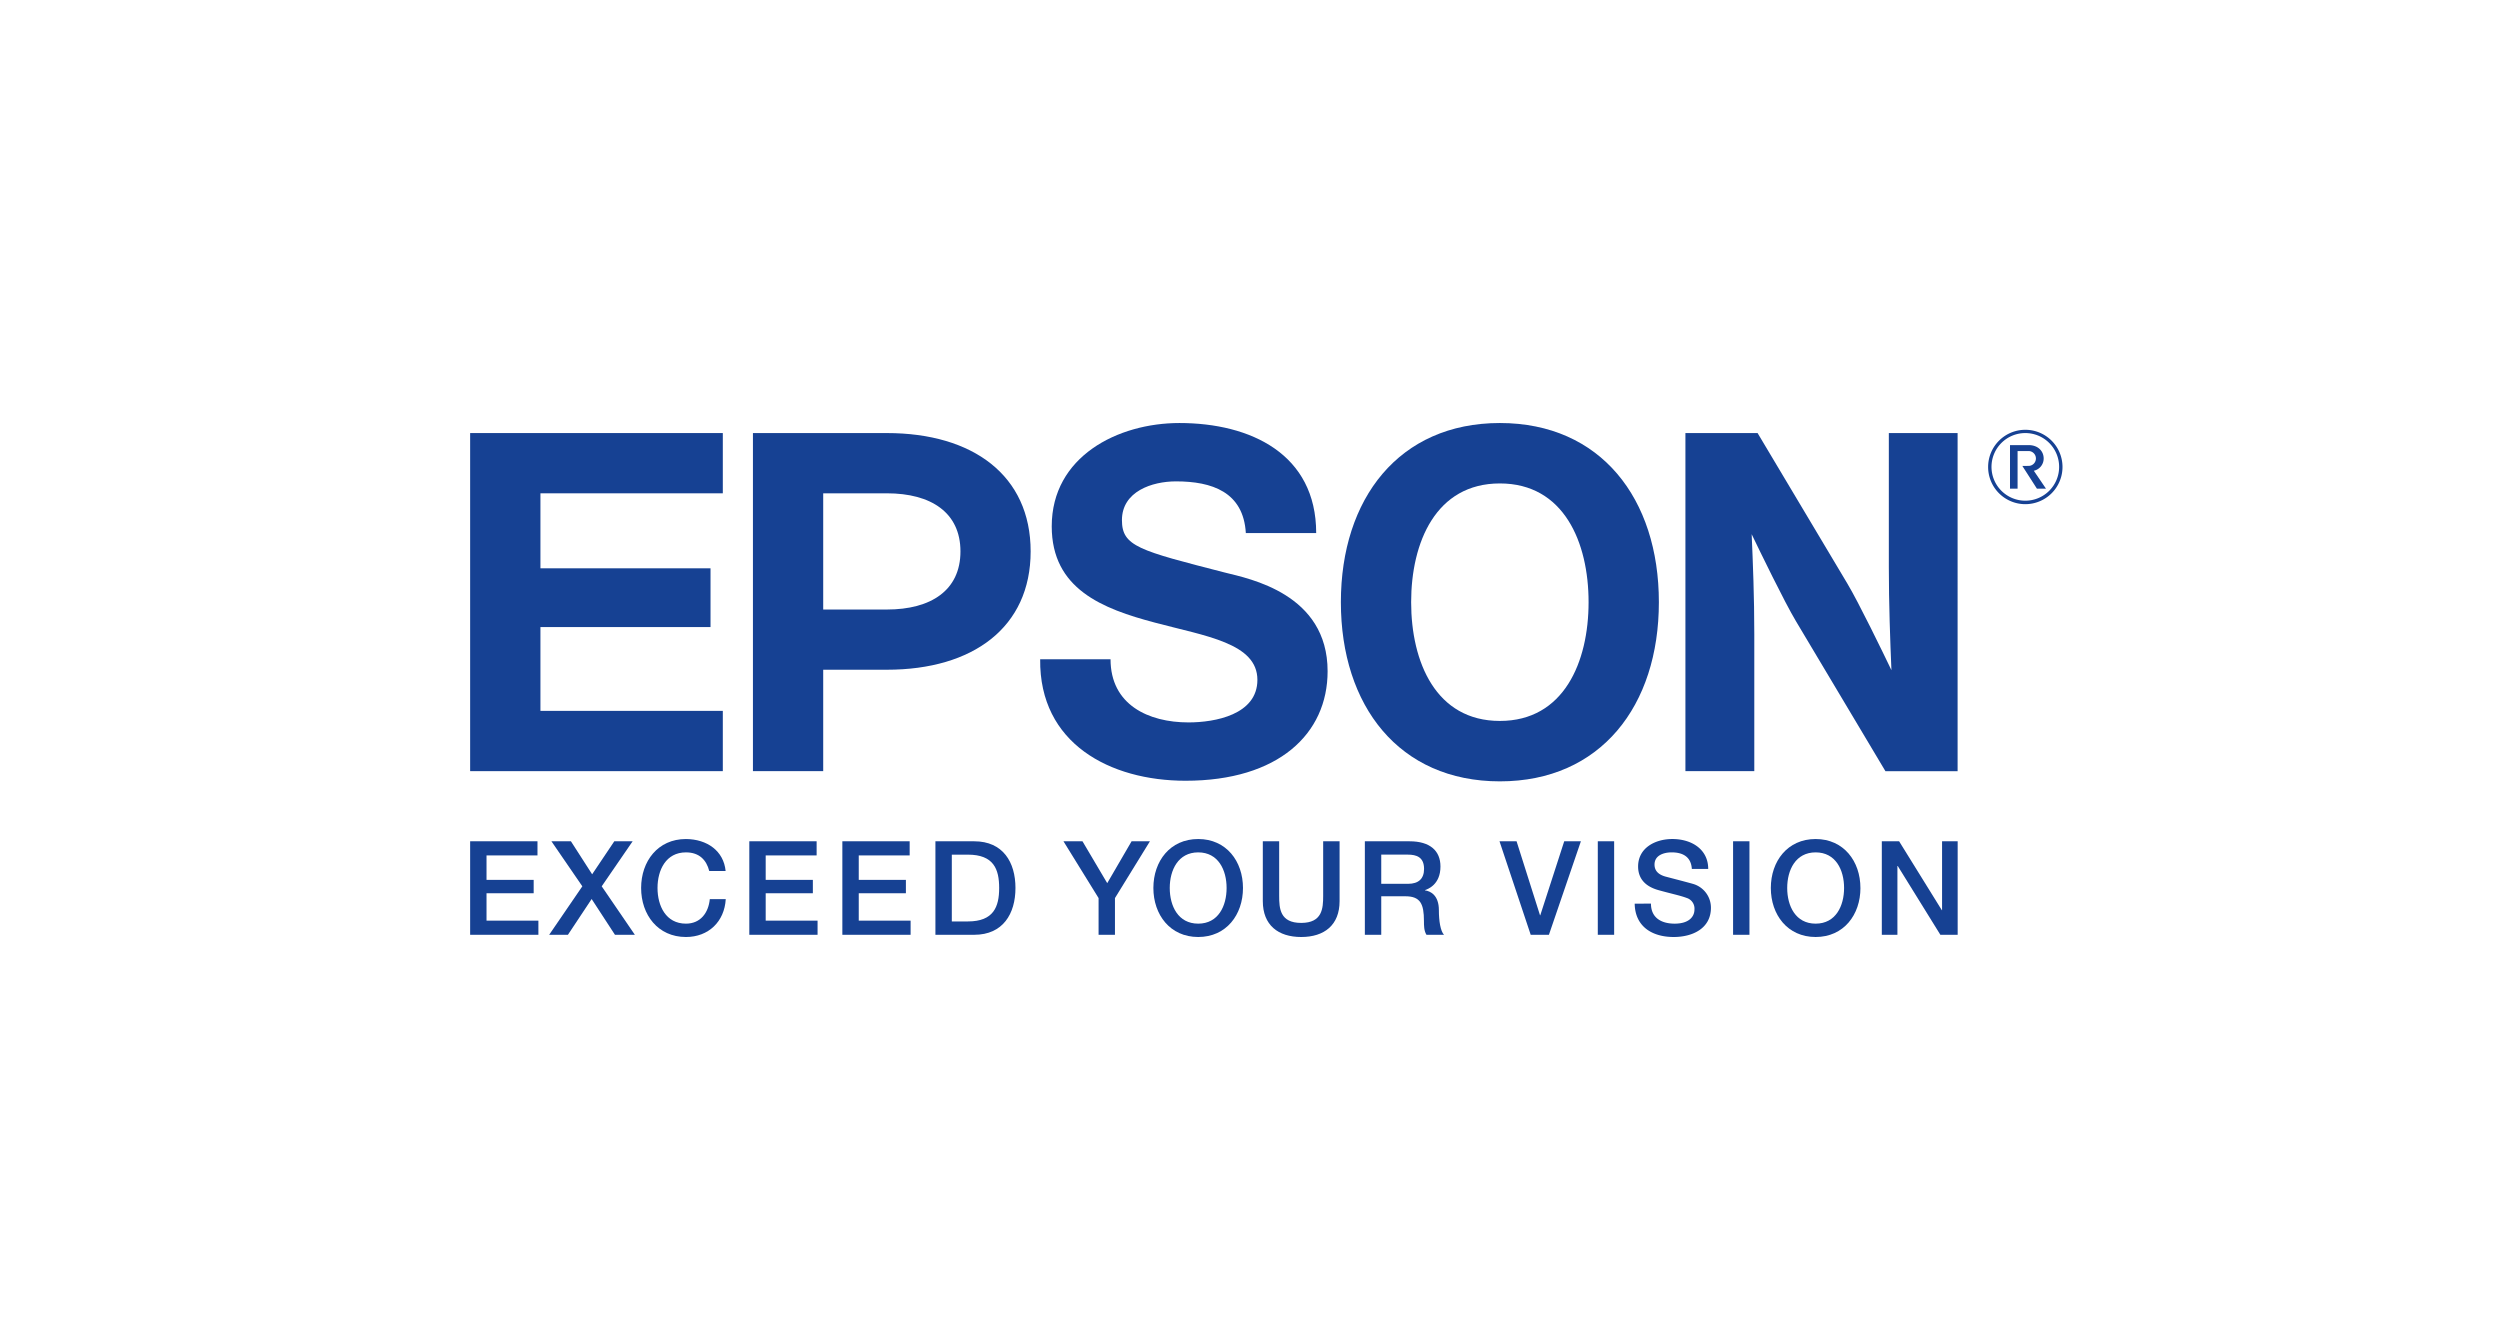 <?xml version="1.0" encoding="UTF-8"?> <svg xmlns="http://www.w3.org/2000/svg" id="Layer_1" data-name="Layer 1" viewBox="0 0 1200 640"><defs><style>.cls-1{fill:#164193;}</style></defs><title>Epson</title><polygon class="cls-1" points="225.67 403.81 257.99 403.81 257.99 410.6 233.53 410.6 233.53 422.34 256.16 422.34 256.16 428.76 233.53 428.76 233.53 441.91 258.43 441.91 258.43 448.7 225.67 448.7 225.67 403.81 225.67 403.81"></polygon><polygon class="cls-1" points="264.68 403.81 274.04 403.81 284.23 419.66 294.87 403.81 303.67 403.81 288.82 425.43 304.73 448.7 295.18 448.7 283.99 431.53 272.6 448.7 263.6 448.7 279.52 425.43 264.68 403.81 264.68 403.81"></polygon><path class="cls-1" d="M340.44,418.08c-1.32-5.16-4.66-8.94-11.19-8.94-9.62,0-13.64,8.5-13.64,17.09s4,17.12,13.64,17.12c7,0,10.82-5.23,11.45-11.76h7.66c-.62,10.76-8.24,18.17-19.11,18.17-13.46,0-21.51-10.69-21.51-23.53s8.05-23.5,21.51-23.5c10.13.07,18.11,5.66,19.05,15.35Z"></path><polygon class="cls-1" points="359.67 403.81 391.98 403.81 391.98 410.6 367.53 410.6 367.53 422.34 390.17 422.34 390.17 428.76 367.53 428.76 367.53 441.91 392.43 441.91 392.43 448.7 359.67 448.7 359.67 403.81 359.67 403.81"></polygon><polygon class="cls-1" points="404.33 403.81 436.64 403.81 436.64 410.6 412.2 410.6 412.2 422.34 434.83 422.34 434.83 428.76 412.2 428.76 412.2 441.91 437.09 441.91 437.09 448.7 404.33 448.7 404.33 403.81 404.33 403.81"></polygon><path class="cls-1" d="M456.87,442.29h7.73c12.31,0,15-7,15-16.06s-2.65-16-15-16h-7.73v32.07ZM449,403.82h18.62c13.83,0,19.8,10.05,19.8,22.41s-6,22.47-19.8,22.47H449V403.82Z"></path><polygon class="cls-1" points="527.32 431.08 510.47 403.82 519.59 403.82 531.47 423.92 543.16 403.82 551.96 403.82 535.18 431.08 535.18 448.7 527.32 448.7 527.32 431.08 527.32 431.08"></polygon><path class="cls-1" d="M561.48,426.23c0,8.63,4,17.12,13.66,17.12s13.63-8.49,13.63-17.12-4-17.09-13.63-17.09-13.66,8.5-13.66,17.09Zm35.15,0c0,12.84-8,23.53-21.49,23.53s-21.52-10.69-21.52-23.53,8-23.5,21.52-23.5,21.49,10.71,21.49,23.5Z"></path><path class="cls-1" d="M606.12,403.82H614V430c0,6.05.38,13,10.56,13s10.56-7,10.56-13V403.82H643v28.73c0,11.49-7.34,17.21-18.42,17.21s-18.43-5.72-18.43-17.21V403.82Z"></path><path class="cls-1" d="M663,424.23h12.89c5,0,7.66-2.44,7.66-7.15,0-5.72-3.7-6.86-7.79-6.86H663v14Zm-7.87-20.41h21.45c9.8,0,14.84,4.52,14.84,12.11,0,8.63-6,10.83-7.41,11.32v.13c2.69.37,6.65,2.39,6.65,9.5,0,5.21.76,10,2.45,11.82h-8.41c-1.21-1.95-1.21-4.41-1.21-6.61,0-8.24-1.7-11.88-8.93-11.88H663V448.7h-7.87V403.82Z"></path><polygon class="cls-1" points="719.76 403.81 727.95 403.81 739.21 439.34 739.33 439.34 750.83 403.81 758.83 403.81 743.48 448.7 734.74 448.7 719.76 403.81 719.76 403.81"></polygon><polygon class="cls-1" points="766.94 403.81 774.79 403.81 774.79 448.7 766.94 448.7 766.94 403.81 766.94 403.81"></polygon><path class="cls-1" d="M792.46,433.73c0,6.91,5.1,9.62,11.37,9.62,6.93,0,9.51-3.39,9.51-6.79a5.35,5.35,0,0,0-3.72-5.54c-3.14-1.18-7.24-2-13.39-3.71-7.67-2.08-9.94-6.72-9.94-11.38,0-9,8.29-13.2,16.41-13.2,9.38,0,17.24,5,17.24,14.35h-7.86c-.37-5.79-4.29-7.94-9.7-7.94-3.64,0-8.21,1.33-8.21,5.86,0,3.15,2.11,4.9,5.33,5.78.69.19,10.63,2.76,13,3.45a11.89,11.89,0,0,1,8.75,11.46c0,10.06-8.94,14.07-17.87,14.07-10.24,0-18.55-4.92-18.73-16Z"></path><polygon class="cls-1" points="831.88 403.81 839.74 403.81 839.74 448.7 831.88 448.7 831.88 403.81 831.88 403.81"></polygon><path class="cls-1" d="M857.86,426.23c0,8.63,4,17.12,13.65,17.12s13.65-8.49,13.65-17.12-4-17.09-13.65-17.09-13.65,8.49-13.65,17.09Zm35.15,0c0,12.84-8,23.53-21.5,23.53S850,439.07,850,426.23s8-23.5,21.5-23.5,21.5,10.71,21.5,23.5Z"></path><polygon class="cls-1" points="903.27 403.81 911.57 403.81 932.07 436.88 932.19 436.88 932.19 403.81 939.68 403.81 939.68 448.7 931.38 448.7 910.93 415.69 910.76 415.69 910.76 448.7 903.27 448.7 903.27 403.81 903.27 403.81"></polygon><path class="cls-1" d="M719.94,346.05c-30.74,0-42.59-28.29-42.59-57s11.85-57,42.59-57,42.58,28.29,42.58,57-11.86,57-42.58,57Zm0-143c-48.39,0-76.32,36.27-76.32,86s27.93,86,76.32,86,76.32-36.26,76.32-86-27.94-86-76.32-86Z"></path><polygon class="cls-1" points="225.67 207.87 346.95 207.87 346.95 236.79 259.41 236.79 259.41 272.79 341.05 272.79 341.05 300.99 259.41 300.99 259.41 341.22 346.95 341.22 346.95 370.15 225.67 370.15 225.67 207.87 225.67 207.87"></polygon><path class="cls-1" d="M425.71,292.56H395.14V236.79h30.57c21.2,0,35.31,9.24,35.31,27.89s-14.11,27.89-35.31,27.89Zm-64.3,77.59h33.73V321.47h30.57c41.29,0,69-20.31,69-56.8s-27.75-56.8-69-56.8h-64.3V370.15Z"></path><path class="cls-1" d="M843.66,207.87H809V370.15h33.06V304.41c0-18-.66-33.94-1.26-48,3.9,8.12,15.73,32.53,21.22,41.7l43,72.08h34.63V207.87H906.64V272c0,18,.65,35.59,1.25,49.69-3.9-8.12-15.72-32.53-21.23-41.7l-43-72.09Z"></path><path class="cls-1" d="M533.06,316.46c0,21.8,18.14,30.3,37.43,30.3,12.62,0,33.06-3.67,33.06-20.43,0-17.68-25-21-49.11-27.45-25.29-6.68-49.61-16.18-49.61-46.24,0-33.51,31.68-49.59,61.29-49.59,34.21,0,65.65,14.93,65.65,52.81H598c-1.16-19.74-16.3-24.8-33.52-24.8-11.49,0-25.95,4.82-25.95,18.6,0,12.62,8.24,14.58,49.34,25.15,11.94,3,49.38,10.2,49.38,47.39,0,30.07-23.63,52.56-68.19,52.56-36.26,0-70.24-17.9-69.78-58.3Z"></path><path class="cls-1" d="M972.15,242A17.85,17.85,0,1,0,954.3,224.1,17.85,17.85,0,0,0,972.15,242ZM955.92,224.1a16.23,16.23,0,1,1,16.23,16.23,16.23,16.23,0,0,1-16.23-16.23Z"></path><path class="cls-1" d="M973.86,223.63a3.57,3.57,0,0,0,0-7.13h-5.42v18.06H964.8v-20.9h9.06c4.3,0,7.1,2.84,7.1,6.41a6,6,0,0,1-4.73,5.89l5.84,8.6h-4.35l-7-10.92Z"></path></svg> 